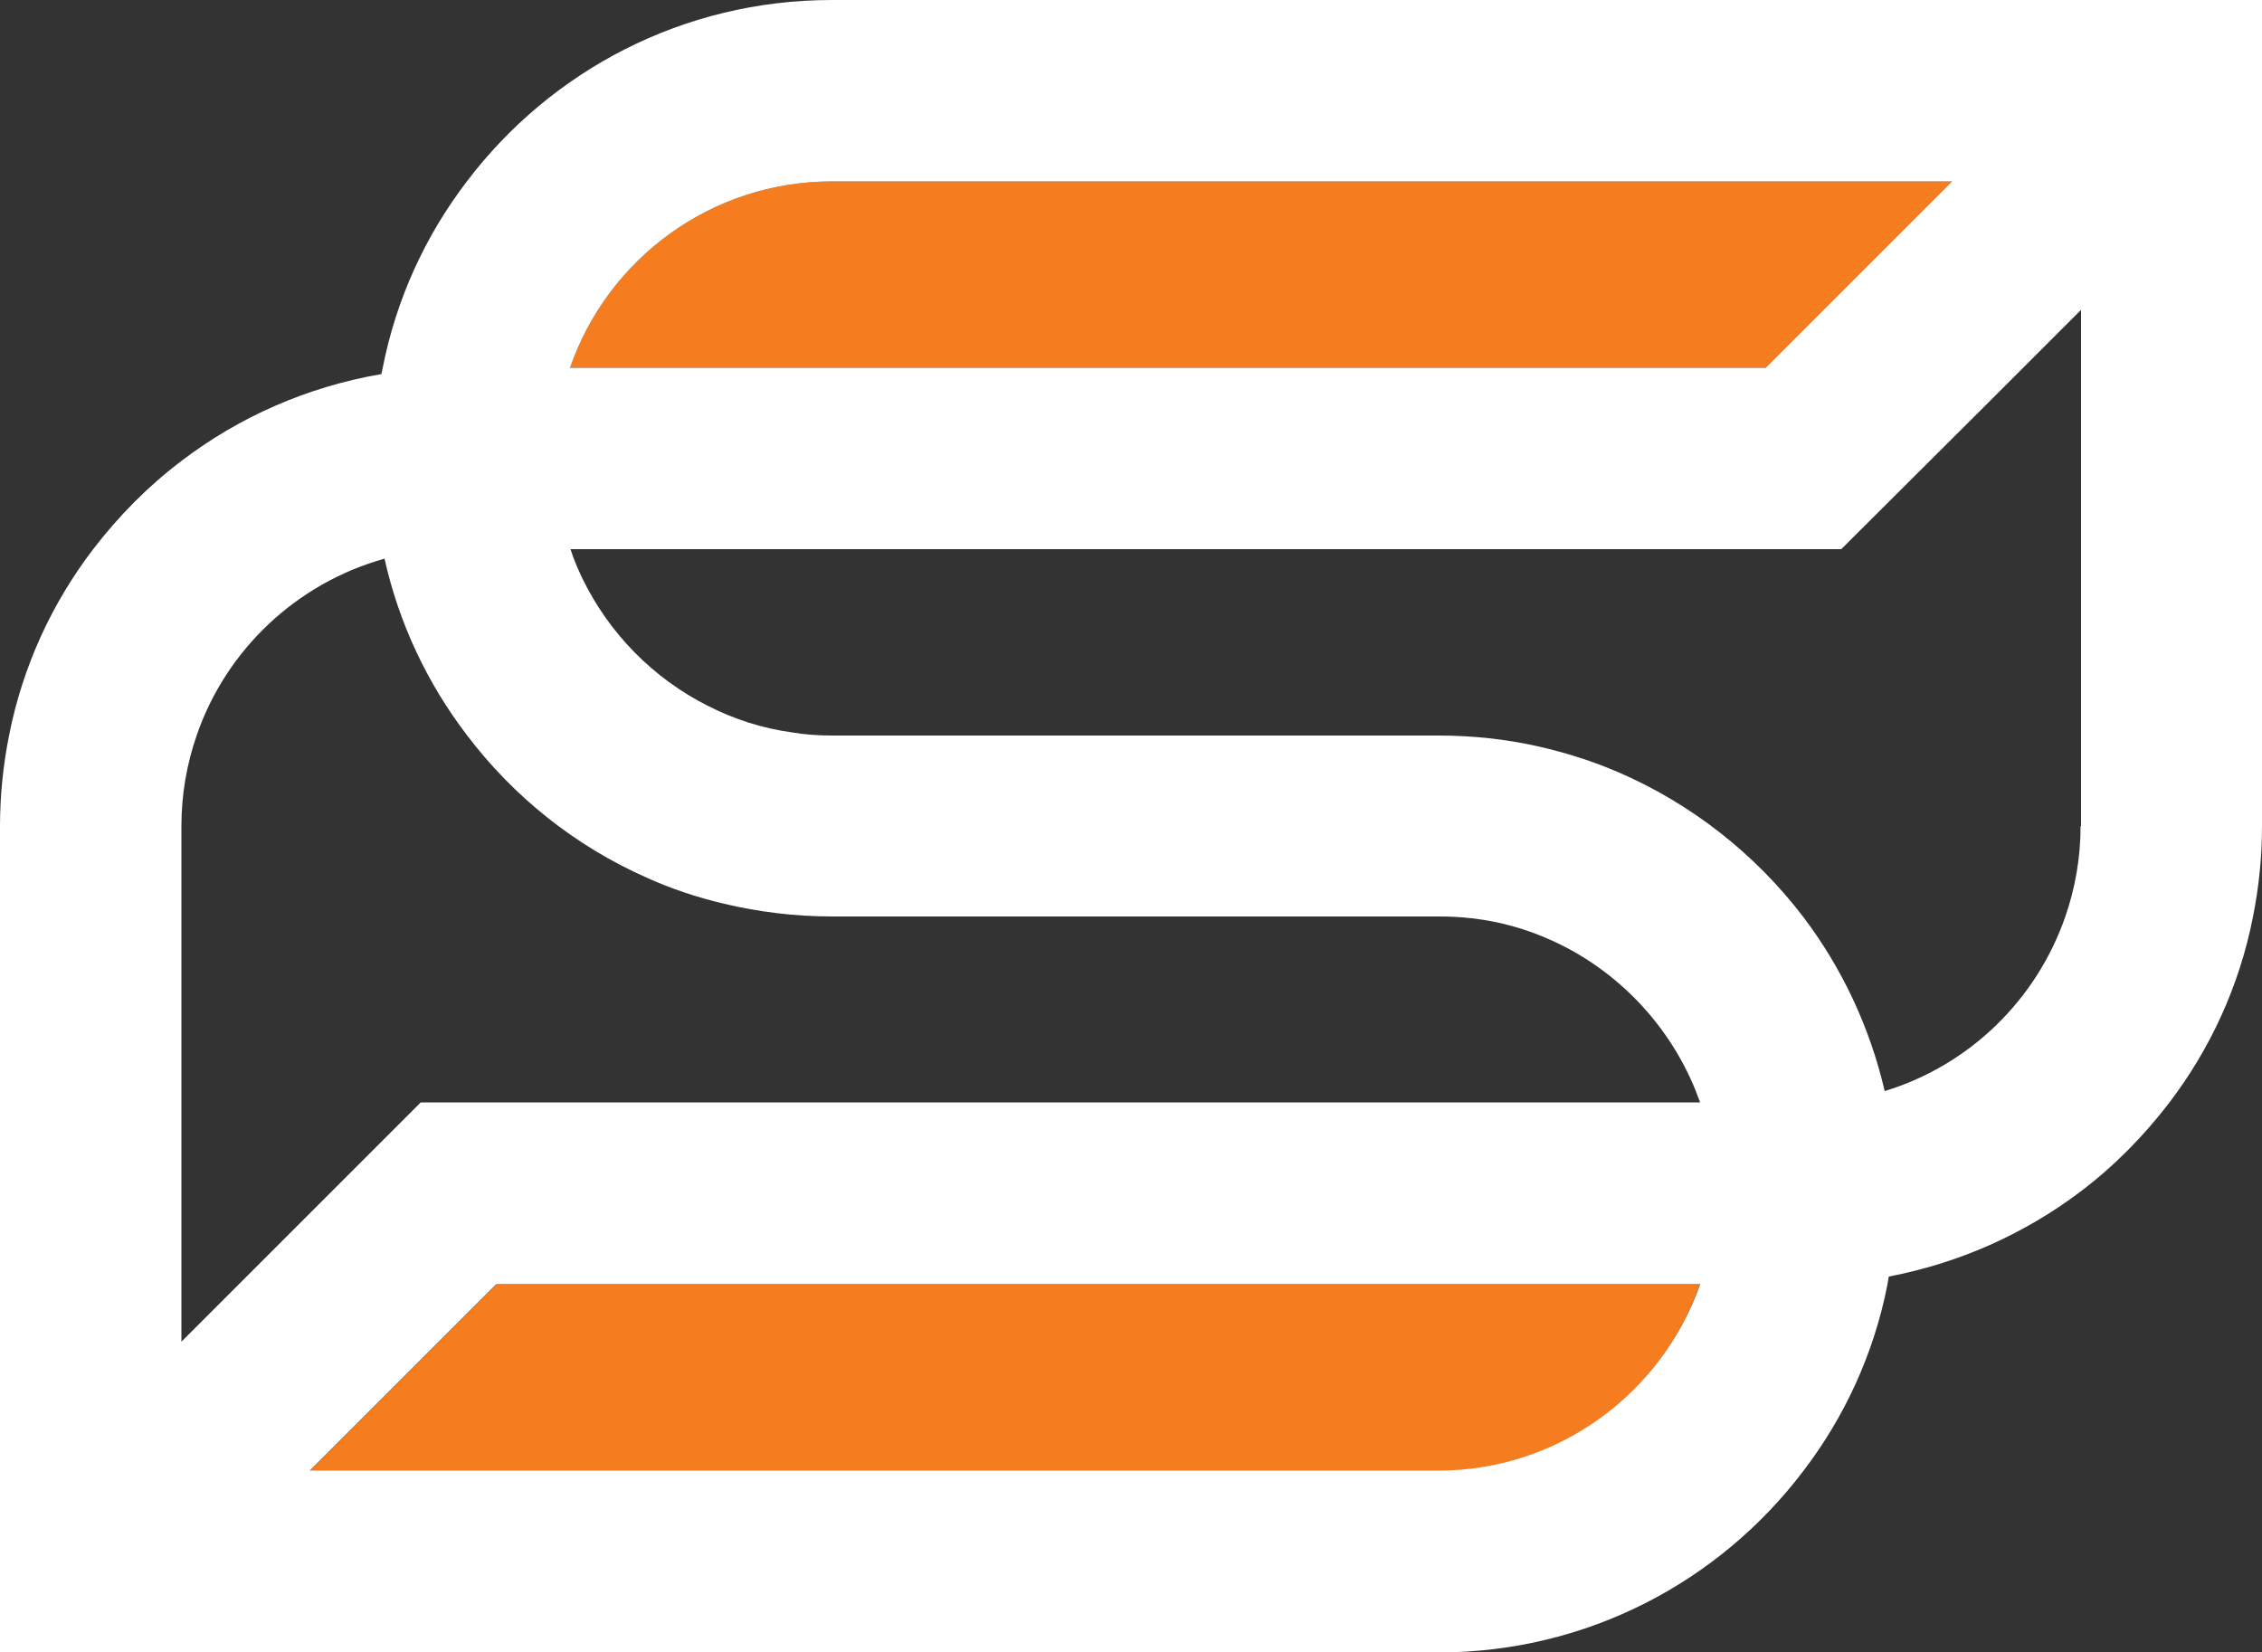 <?xml version="1.0" encoding="utf-8"?>
<!-- Generator: Adobe Illustrator 28.1.0, SVG Export Plug-In . SVG Version: 6.00 Build 0)  -->
<svg version="1.1" id="Layer_1" xmlns="http://www.w3.org/2000/svg" xmlns:xlink="http://www.w3.org/1999/xlink" x="0px" y="0px"
	 viewBox="0 0 500 365.2" style="enable-background:new 0 0 500 365.2;" xml:space="preserve">
<rect x="0" y="0" width="500" height="365.2" fill="#333333" stroke="none"/>
<style type="text/css">
	.st0{fill:#F57D20;}
	.st1{fill:#FFFFFF;}
</style>
<g>
	<path class="st0" d="M431.5,40.1l-41.2,41.2H126c8.3-24,31.1-41.2,57.9-41.2H431.5z"/>
	<path class="st0" d="M375.7,284c-8.3,24-31.1,41.2-57.9,41.2H68.5l41.2-41.2H375.7z"/>
	<path class="st1" d="M183.9,0c-33,0-62.2,15.7-80.7,40.1C94.1,52,87.6,66,84.6,81.3c-0.1,0.5-0.2,1-0.3,1.4
		c-16.4,2.8-31.5,9.5-44.2,19.2c-7.4,5.6-13.9,12.2-19.5,19.5C11.5,133.3,5,147.3,2,162.6c-1.3,6.5-2,13.2-2,20.1v182.6h317.9
		c33,0,62.2-15.7,80.7-40.1c9.1-11.9,15.6-25.9,18.6-41.2c0.1-0.6,0.2-1.2,0.3-1.8c15.7-3,30.1-9.5,42.4-18.8
		c7.4-5.6,13.9-12.2,19.5-19.5c9.1-11.9,15.6-25.9,18.6-41.2c1.3-6.5,2-13.2,2-20.1V0H183.9z M183.9,40.1h247.6l-41.2,41.2H126
		C134.3,57.3,157.1,40.1,183.9,40.1z M40.1,182.6c0-7,1.2-13.8,3.4-20.1c6.5-18.9,22.1-33.6,41.5-39c3.2,14.4,9.5,27.6,18.2,39
		c10.3,13.6,23.9,24.5,39.7,31.5c5.5,2.5,11.3,4.4,17.2,5.8c7.6,1.8,15.6,2.8,23.8,2.8h134c2.5,0,4.9,0.1,7.4,0.4
		c6.3,0.7,12.2,2.4,17.7,4.9c13.5,6.1,24.4,17,30.6,30.4v0c0.8,1.7,1.5,3.5,2.2,5.4H93l-52.9,52.9V182.6z M317.9,325.1H68.5
		l41.2-41.2h266.1C367.4,307.9,344.6,325.1,317.9,325.1z M459.9,182.6c0,7-1.2,13.8-3.4,20.1c-6.4,18.4-21.2,32.8-39.9,38.5
		c-3.3-14.2-9.5-27.3-18-38.5c-10.6-13.9-24.7-25-40.9-32c-5.6-2.4-11.5-4.3-17.7-5.7c-7.1-1.6-14.5-2.4-22.1-2.4h-134
		c-3,0-6-0.2-8.9-0.7c-6.5-0.9-12.7-2.9-18.4-5.8c-12.2-6.1-22-16.1-27.9-28.3c-1-2.1-1.9-4.2-2.6-6.4h280.9l31.9-31.8l8.3-8.3
		l12.8-12.8V182.6z"/>
</g>
</svg>
